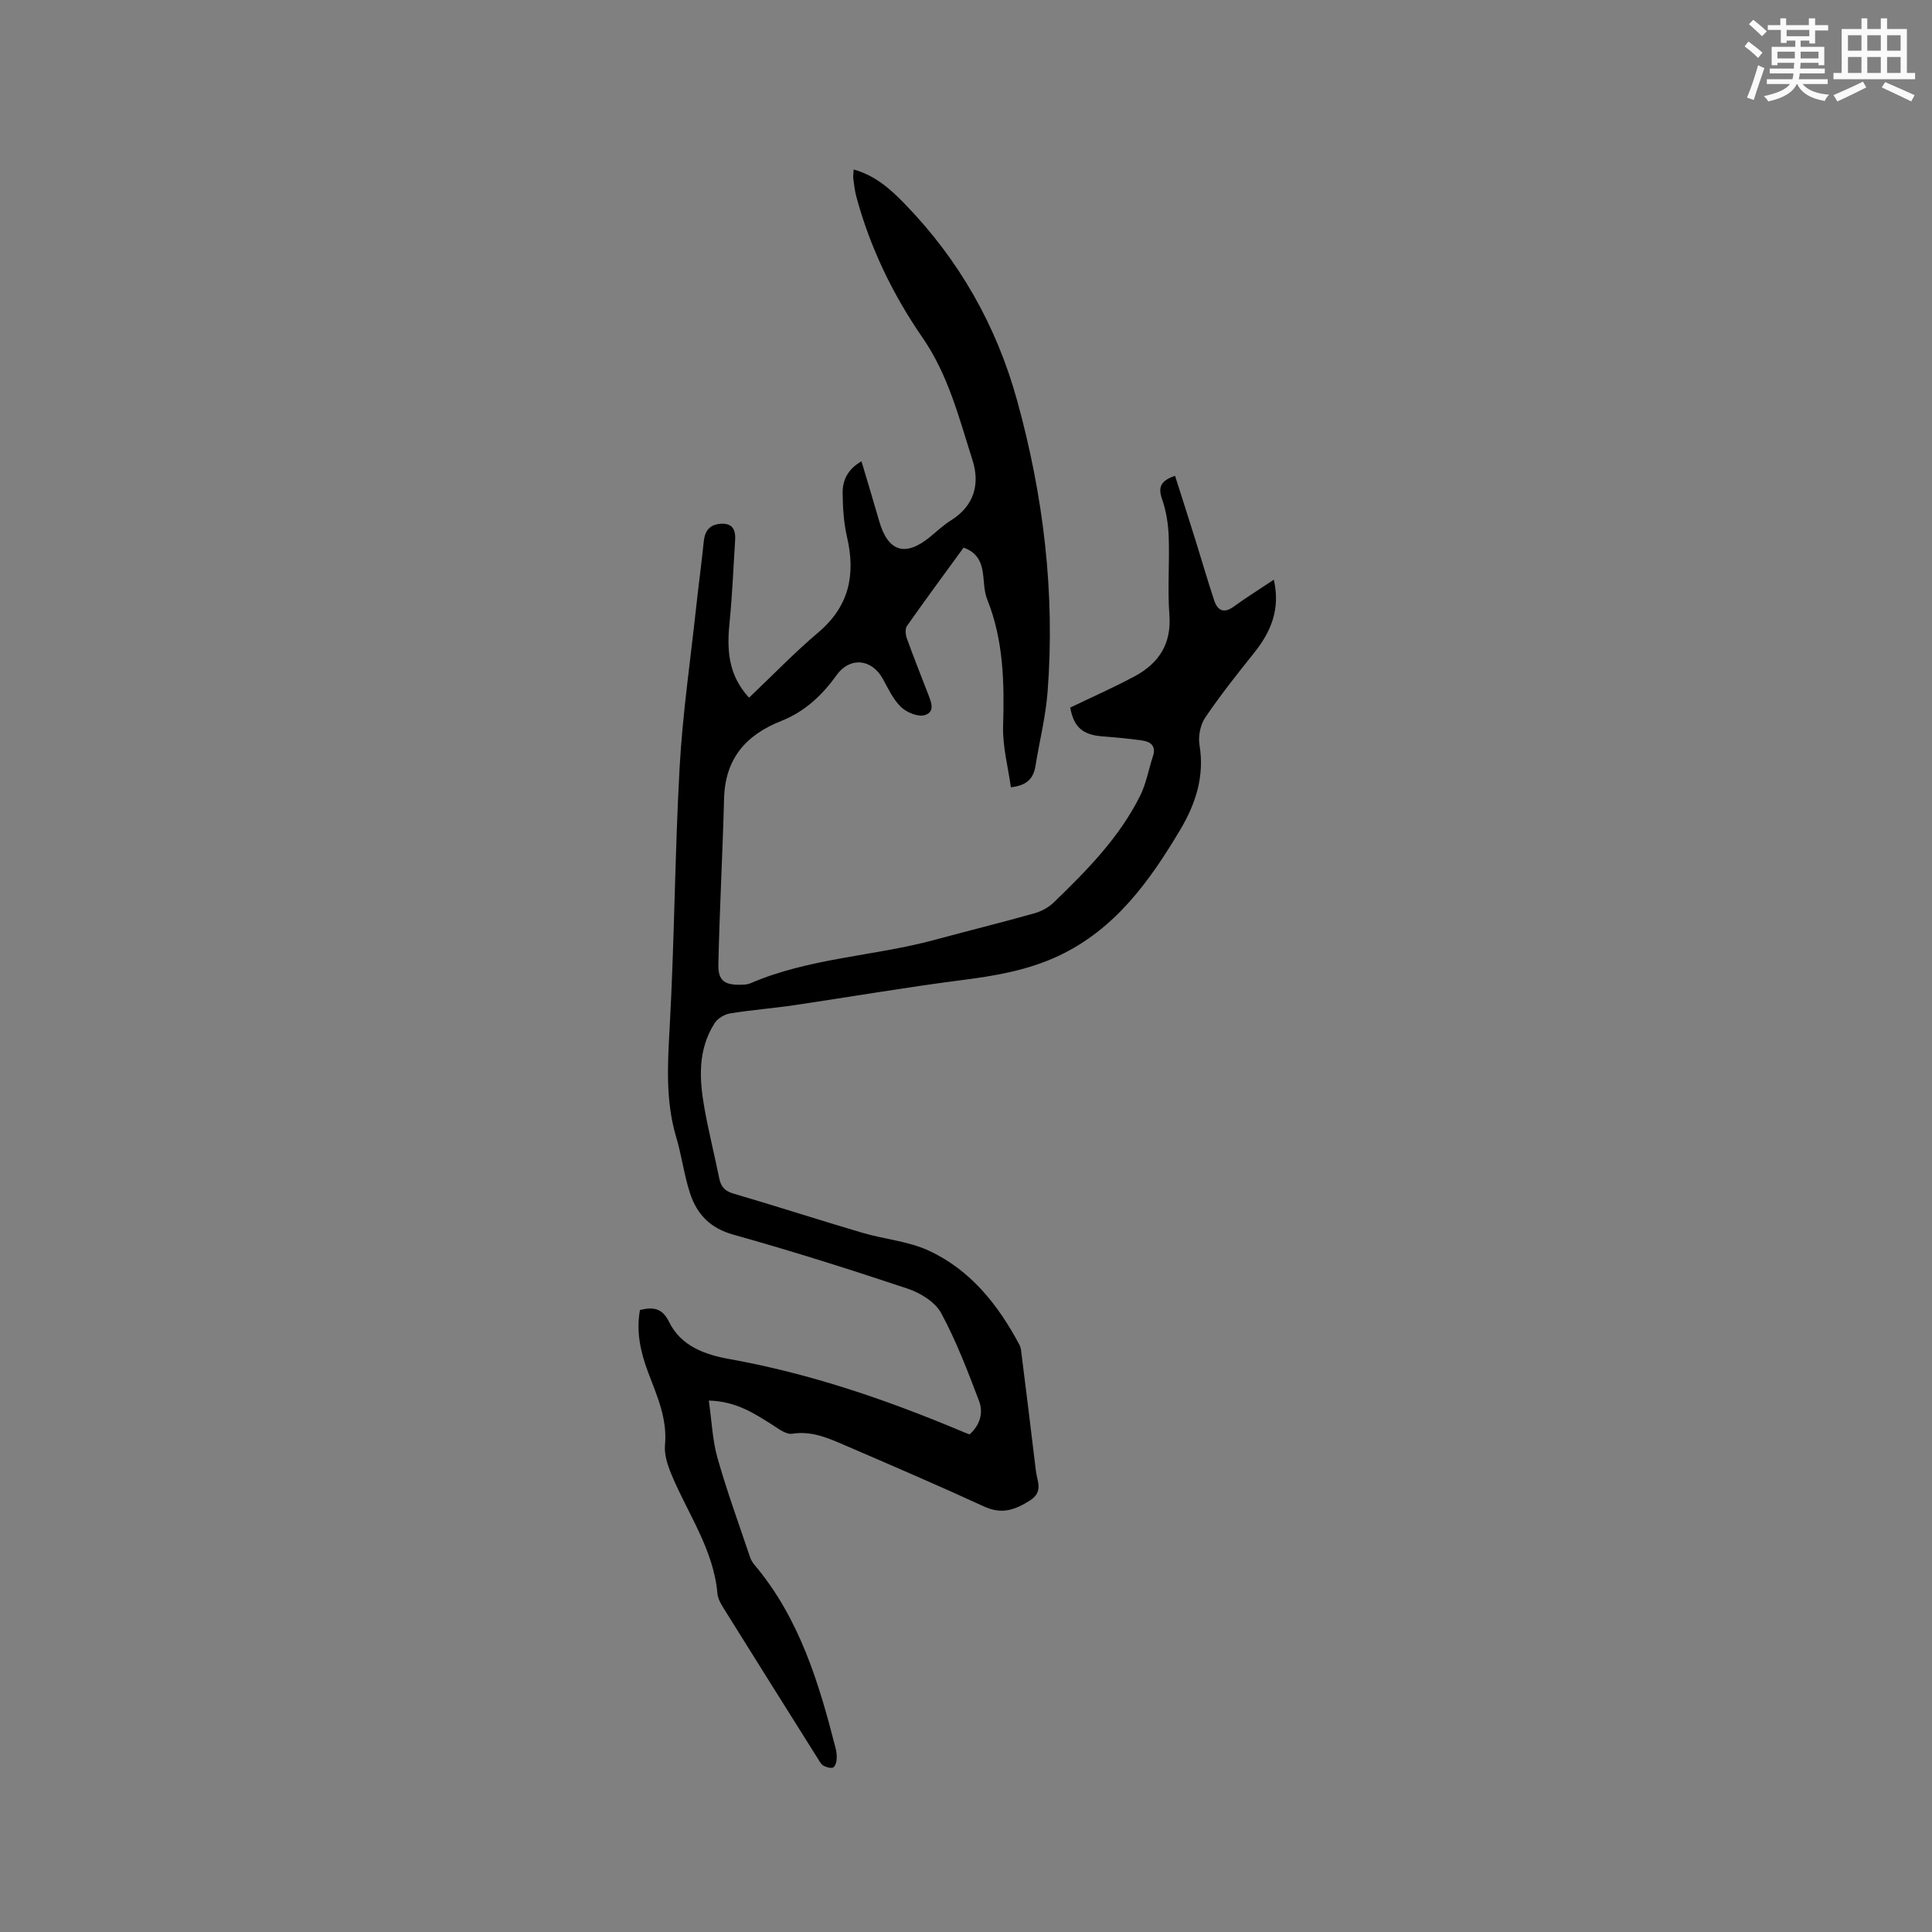 <svg enable-background="new 0 0 400 400" viewBox="0 0 400 400" xmlns="http://www.w3.org/2000/svg"><rect x="0" y="0" width="400" height="400" fill="#808080" stroke="none"/><path d="m155.08 144.45c4.94-4.69 9.43-9.36 14.36-13.53 6.38-5.4 7.73-11.94 5.93-19.72-.69-2.96-.88-6.08-.91-9.13-.03-2.6 1.01-4.91 3.9-6.56 1.26 4.25 2.49 8.27 3.65 12.32 1.81 6.35 5.33 7.53 10.41 3.44 1.49-1.2 2.88-2.55 4.49-3.55 4.82-3 6-7.57 4.44-12.44-2.78-8.7-4.98-17.59-10.36-25.39-6.14-8.9-10.87-18.66-13.7-29.2-.33-1.22-.46-2.5-.63-3.75-.06-.49.04-.99.09-1.85 4.5 1.27 7.61 4.07 10.56 7.11 11.23 11.56 18.97 25.15 23.26 40.67 5.47 19.77 7.9 39.9 6.32 60.39-.4 5.15-1.68 10.23-2.51 15.34-.4 2.45-1.62 4.01-5.09 4.4-.57-4.19-1.73-8.43-1.61-12.64.27-8.97.11-17.77-3.29-26.26-.69-1.72-.63-3.74-.91-5.62-.35-2.34-1.35-4.18-3.98-5.1-3.95 5.43-7.91 10.78-11.73 16.23-.41.59-.29 1.8-.01 2.58 1.36 3.78 2.86 7.52 4.3 11.27.65 1.69 1.71 3.9-.6 4.6-1.39.42-3.74-.56-4.91-1.68-1.63-1.56-2.65-3.8-3.77-5.83-2.31-4.18-6.83-4.63-9.62-.71-2.98 4.17-6.64 7.54-11.35 9.4-7.45 2.94-11.69 7.88-11.9 16.13-.3 11.43-.93 22.84-1.18 34.27-.08 3.42 1.28 4.33 4.74 4.24.63-.02 1.31-.05 1.87-.29 12.21-5.28 25.6-5.59 38.24-9.02 6.84-1.86 13.73-3.55 20.55-5.47 1.46-.41 2.97-1.22 4.05-2.27 6.87-6.64 13.59-13.45 17.9-22.13 1.25-2.52 1.72-5.41 2.62-8.11.7-2.12-.43-3.02-2.22-3.28-2.72-.39-5.46-.64-8.2-.85-4.15-.31-5.97-1.93-6.7-5.96 4.49-2.17 9.02-4.16 13.37-6.5 4.95-2.67 7.61-6.66 7.16-12.68-.4-5.38.05-10.82-.14-16.22-.1-2.59-.51-5.27-1.36-7.71-.84-2.42-.46-3.81 2.67-4.88 1.42 4.46 2.85 8.92 4.25 13.39 1.29 4.13 2.49 8.3 3.85 12.4.7 2.11 2 2.79 4.07 1.28 2.55-1.86 5.24-3.53 8.28-5.56 1.39 6.05-.56 10.75-4.08 15.15-3.5 4.37-6.98 8.76-10.11 13.38-1.02 1.5-1.5 3.87-1.2 5.67 1.08 6.48-.78 12.19-3.99 17.58-6.35 10.66-13.48 20.6-25.2 26.11-6.43 3.02-13.25 4.15-20.23 5.04-11.54 1.48-23.02 3.47-34.54 5.17-4.4.65-8.85.98-13.24 1.7-1.15.19-2.55 1.03-3.17 1.99-3.5 5.46-3.22 11.51-2.14 17.54.87 4.89 2.09 9.73 3.08 14.6.35 1.72 1.12 2.64 2.94 3.17 8.92 2.61 17.76 5.48 26.68 8.11 4.54 1.34 9.46 1.73 13.69 3.67 8.69 3.99 14.43 11.23 18.85 19.54.24.45.32 1 .38 1.52 1.02 8.19 2.05 16.37 3.02 24.56.25 2.14 1.62 4.35-1.26 6.16-3.09 1.95-5.82 2.9-9.44 1.24-9.52-4.38-19.15-8.51-28.77-12.66-3.48-1.5-6.91-3.06-10.99-2.42-1.27.2-2.87-1.06-4.17-1.89-3.76-2.37-7.47-4.82-13.09-4.98.6 4.14.74 8.14 1.8 11.89 1.96 6.92 4.44 13.69 6.73 20.51.2.58.53 1.15.93 1.62 9.3 11.02 13.32 24.38 16.8 37.98.21.81.28 1.7.19 2.53-.05.54-.41 1.38-.79 1.47-.58.15-1.35-.11-1.93-.41-.43-.22-.72-.77-1-1.21-6.53-10.39-13.07-20.79-19.56-31.21-.61-.98-1.29-2.09-1.38-3.19-.8-9.18-6.16-16.56-9.54-24.72-.78-1.89-1.51-4.09-1.32-6.05.51-5.46-1.65-10.17-3.47-15-1.59-4.22-2.54-8.47-1.71-12.96 2.79-.68 4.62-.39 6.03 2.48 2.47 5.04 7.5 6.79 12.55 7.69 16.78 3.01 32.76 8.5 48.4 15.1.39.16.78.3 1.26.49 2.15-1.91 2.89-4.46 1.97-6.9-2.35-6.19-4.72-12.43-7.86-18.23-1.24-2.3-4.31-4.17-6.94-5.05-11.94-3.99-23.96-7.79-36.09-11.18-4.79-1.34-7.51-4.22-8.93-8.49-1.26-3.8-1.74-7.85-2.89-11.69-2.21-7.45-1.79-14.94-1.36-22.59 1-17.98 1.07-36.02 2.07-54 .62-11.09 2.23-22.13 3.43-33.19.49-4.53 1.11-9.05 1.57-13.58.23-2.24 1.27-3.5 3.54-3.64 2.46-.15 3.09 1.31 2.95 3.41-.36 5.59-.57 11.19-1.13 16.75-.59 5.66-.44 11.01 4.01 15.85z" fill="#010000"/><g fill="#fafafb"><path d="m361.2 9.6.8-1c.9.7 1.9 1.4 2.9 2.3l-.9 1.1c-1-1-2-1.8-2.8-2.4zm.5 10.6c.9-2.1 1.6-4.3 2.3-6.7.4.2.8.4 1.3.6-.7 2.1-1.5 4.3-2.2 6.6zm.4-15.2.9-.9c1 .8 2 1.6 2.8 2.4l-1 1c-.9-.9-1.8-1.7-2.7-2.5zm12.5-1.2h1.2v1.4h2.7v1.1h-2.7v2.7h-1.2v-.6h-1.8v1.3h4.9v3.8h-1.2v-.5h-3.7c0 .4-.1.9-.1 1.2h5.1v1h-5.2c0 .5-.1.9-.2 1.2h6v1h-5.2c1.1 1.3 2.9 2 5.5 2.2-.4.4-.7.8-.9 1.3-2.9-.5-4.8-1.6-5.7-3.5h-.1c-.8 1.7-2.7 2.9-5.9 3.6-.2-.4-.6-.8-.9-1.1 2.8-.6 4.6-1.4 5.4-2.5h-4.8v-1h5.3c.1-.3.2-.7.2-1.2h-4.9v-1h5c0-.4 0-.8.1-1.2h-3.5v.5h-1.2v-3.8h4.9v-1.3h-1.8v.5h-1.2v-2.7h-2.7v-1h2.6v-1.4h1.2v1.4h4.7v-1.4zm-6.6 8.3h3.6c0-.4 0-.9 0-1.4h-3.6zm1.9-4.6h4.7v-1.3h-4.7zm6.6 3.2h-3.7v1.4h3.7z"/><path d="m385.3 3.8h1.3v2.2h2.8v-2.2h1.3v2.2h4.1v9.1h1.7v1.3h-16.9v-1.3h1.7v-9.1h4.1v-2.2zm.4 13.1.7 1.2c-1.8.9-3.8 1.9-6 2.9-.2-.4-.5-.8-.8-1.3 2.3-1 4.3-1.9 6.1-2.8zm-3.1-6.4h2.8v-3.2h-2.8zm0 4.6h2.8v-3.3h-2.8zm4-4.6h2.8v-3.2h-2.8zm0 4.6h2.8v-3.3h-2.8zm3.7 1.9c2.1.9 4.1 1.8 6.1 2.7l-.7 1.3c-2.2-1.1-4.2-2-6.1-2.9zm3.2-9.7h-2.8v3.2h2.8zm-2.8 7.8h2.8v-3.3h-2.8z"/></g></svg>